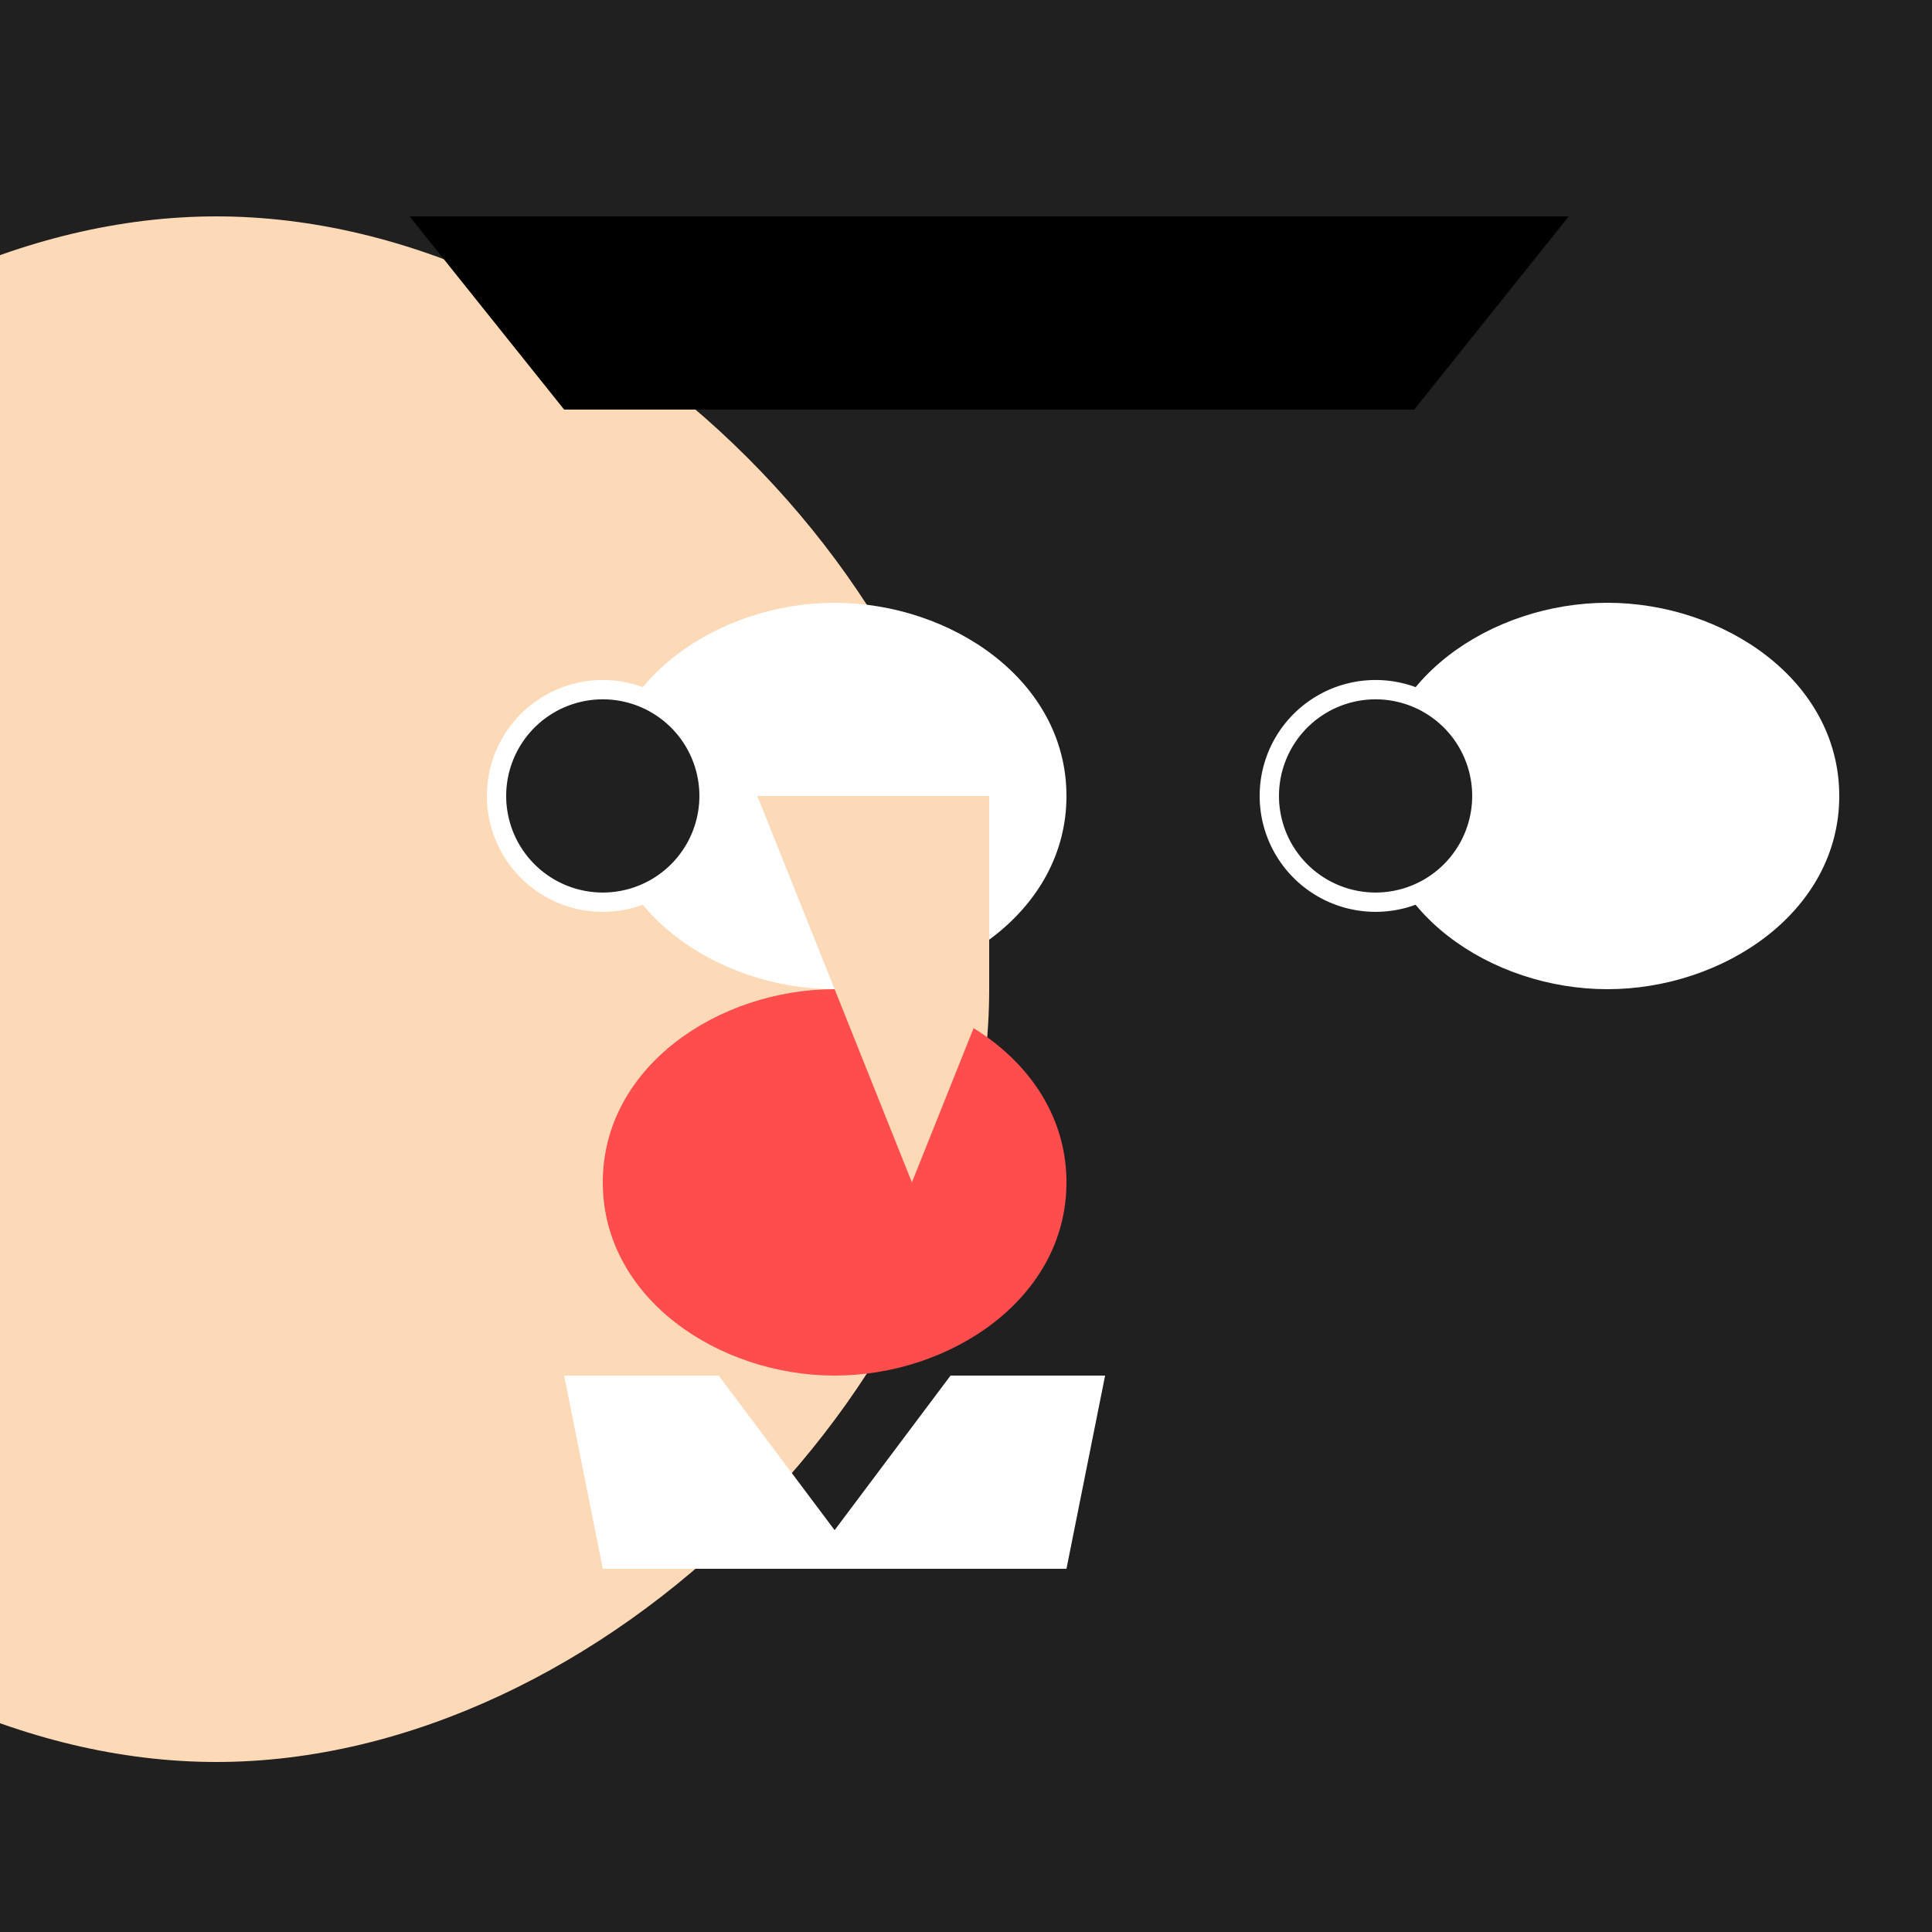 <!--

Generated by DrawGPT.
Free, open source, AI generated images in SVG, PNG, and HTML Canvas format.
https://drawgpt.ai

Created: 2023-09-26T06:44:58.630Z
Link: https://drawgpt.ai/prompt/32040/

-->
<svg xmlns="http://www.w3.org/2000/svg" xmlns:xlink="http://www.w3.org/1999/xlink" width="500" height="500"><defs/><g><rect fill="#202020" stroke="none" x="0" y="0" width="512" height="512"/><path fill="#fcdab7" stroke="none" paint-order="stroke fill markers" d=" M 256 256 C 256 156 156 56 56 56 C -44 56 -144 156 -144 256 C -144 356 -44 456 56 456 C 156 456 256 356 256 256 Z"/><path fill="#ffffff" stroke="none" paint-order="stroke fill markers" d=" M 156 206 C 156 176 186 156 216 156 C 246 156 276 176 276 206 C 276 236 246 256 216 256 C 186 256 156 236 156 206 Z"/><path fill="#ffffff" stroke="none" paint-order="stroke fill markers" d=" M 356 206 C 356 176 386 156 416 156 C 446 156 476 176 476 206 C 476 236 446 256 416 256 C 386 256 356 236 356 206 Z"/><path fill="#ff4d4d" stroke="none" paint-order="stroke fill markers" d=" M 156 306 C 156 336 186 356 216 356 C 246 356 276 336 276 306 C 276 276 246 256 216 256 C 186 256 156 276 156 306 Z"/><path fill="#fcdab7" stroke="none" paint-order="stroke fill markers" d=" M 256 256 L 236 306 L 216 256 L 196 206 L 256 206 L 256 256 Z"/><path fill="#000000" stroke="none" paint-order="stroke fill markers" d=" M 106 56 L 406 56 L 366 106 L 146 106 Z"/><path fill="#ffffff" stroke="none" paint-order="stroke fill markers" d=" M 156 406 L 146 356 L 186 356 L 216 396 L 246 356 L 286 356 L 276 406 Z"/><path fill="#ffffff" stroke="none" paint-order="stroke fill markers" d=" M 186 206 A 30 30 0 1 1 186 205.97"/><path fill="#ffffff" stroke="none" paint-order="stroke fill markers" d=" M 386 206 A 30 30 0 1 1 386 205.97"/><path fill="#202020" stroke="none" paint-order="stroke fill markers" d=" M 181 206 A 25 25 0 1 1 181 205.975"/><path fill="#202020" stroke="none" paint-order="stroke fill markers" d=" M 381 206 A 25 25 0 1 1 381 205.975"/></g></svg>